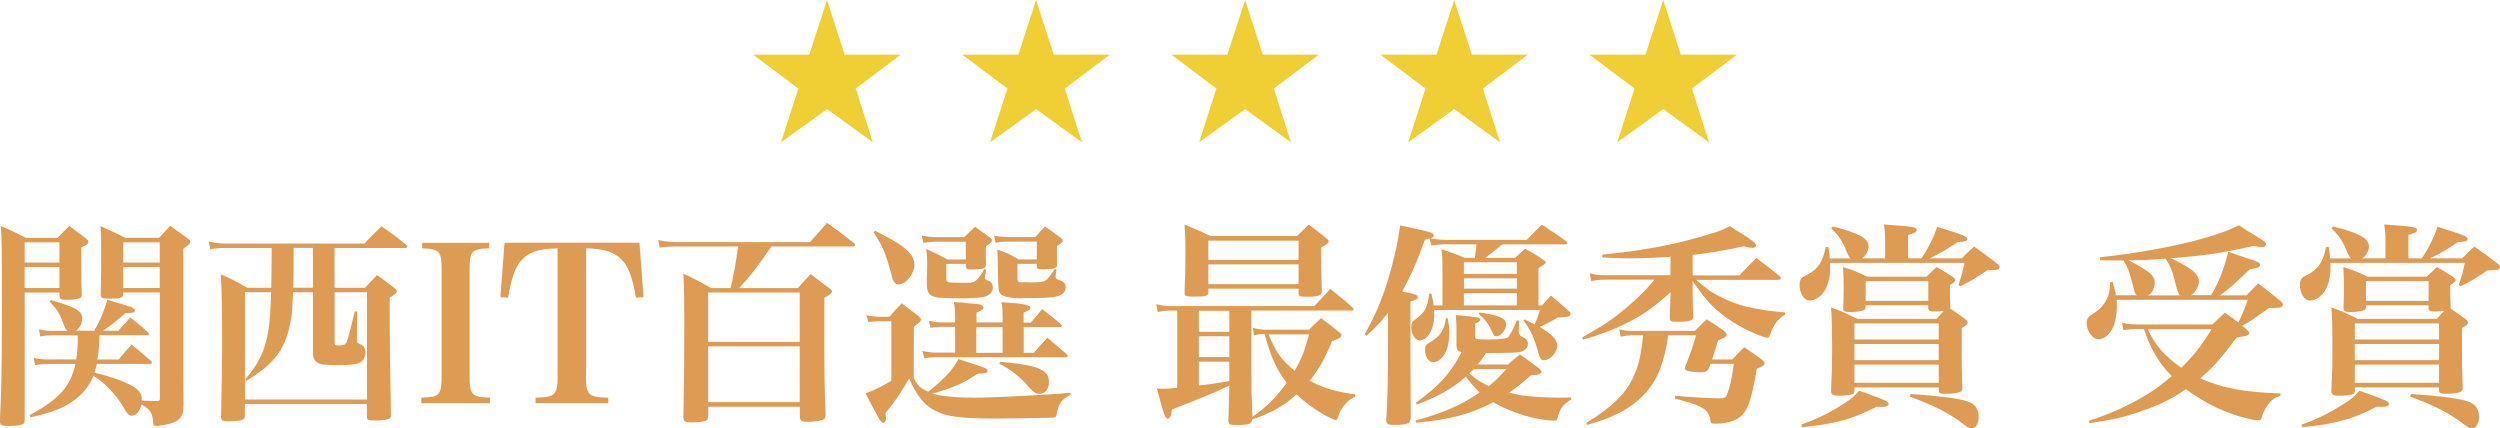 <?xml version="1.0" encoding="UTF-8"?><svg id="_レイヤー_2" xmlns="http://www.w3.org/2000/svg" viewBox="0 0 279.77 47.95"><g id="artwork"><path d="M94.52,6.12h6.27l-5.03,3.79,1.92,6.02-5.13-3.72-5.15,3.72,1.94-6.02-5.05-3.79h6.27l1.99-6.12,1.97,6.12Z" fill="#efcf33" stroke-width="0"/><path d="M117.92,6.12h6.27l-5.03,3.79,1.92,6.02-5.13-3.72-5.15,3.72,1.94-6.02-5.05-3.79h6.27l1.99-6.12,1.97,6.12Z" fill="#efcf33" stroke-width="0"/><path d="M141.31,6.12h6.27l-5.03,3.79,1.92,6.02-5.13-3.72-5.15,3.72,1.94-6.02-5.05-3.79h6.27l1.99-6.12,1.97,6.12Z" fill="#efcf33" stroke-width="0"/><path d="M164.71,6.12h6.27l-5.03,3.79,1.92,6.02-5.13-3.72-5.15,3.72,1.94-6.02-5.05-3.79h6.27l1.99-6.12,1.97,6.12Z" fill="#efcf33" stroke-width="0"/><path d="M188.1,6.12h6.27l-5.03,3.79,1.92,6.02-5.13-3.72-5.15,3.72,1.94-6.02-5.05-3.79h6.27l1.99-6.12,1.97,6.12Z" fill="#efcf33" stroke-width="0"/><path d="M2.76,32.74v14.28c0,.24-.05.34-.17.43-.19.12-.82.22-1.54.22-.91,0-1.03-.07-1.06-.53.17-3.79.22-5.83.22-12.31,0-7.25,0-7.82-.12-9.55,1.25.55,1.61.72,2.81,1.34h3.53c.58-.6.74-.77,1.32-1.34l1.85,1.39c.22.19.29.29.29.41,0,.19-.19.34-.79.62v1.92c0,1.27,0,1.9.05,3.31,0,.22-.02.29-.12.38-.19.14-.72.24-1.46.24s-.89-.05-.91-.43v-.38h-3.89ZM6.65,27.12h-3.89v2.26h3.89v-2.26ZM6.65,29.88h-3.89v2.35h3.89v-2.35ZM11.14,37.54c-.07,1.66-.1,1.78-.24,2.69h2.38c.53-.6.98-1.18,1.44-1.68.98.79,1.27,1.06,2.21,1.87.05.07.07.12.07.17,0,.07-.1.14-.19.14h-5.98c-.12.53-.14.65-.26.98,1.44.31,3.12.89,4.03,1.37.6.31,1.03.7,1.18,1.08.07.17.1.34.1.67.67.02.96.05,1.7.05.24,0,.31-.07.31-.29v-11.86h-4.1v.19c-.02.41-.34.5-1.54.5-.84,0-.96-.07-.98-.48.05-1.94.05-2.28.05-4.44,0-1.75,0-2.06-.07-3.19,1.22.53,1.58.72,2.76,1.3h3.79l1.25-1.34c.82.58,1.08.77,1.9,1.37.24.17.34.29.34.41,0,.22-.19.38-.77.77v10.8c0,3.67,0,3.77.02,6.5v.22c0,1.25-.38,1.73-1.56,2.09-.5.12-1.18.24-1.51.24-.26,0-.34-.1-.34-.43-.05-1.01-.34-1.46-1.3-1.97-.19.77-.6,1.25-1.08,1.25-.34,0-.48-.17-.91-.91-.84-1.44-2.06-2.74-3.38-3.55-.5,1.2-1.3,2.16-2.47,2.95-1.06.72-2.21,1.15-4.58,1.7l-.1-.24c3.36-1.85,4.54-3.17,5.14-5.74h-3.1c-.6,0-1.01.05-1.42.14l-.17-.82c.48.12.94.17,1.58.17h3.19c.12-.77.17-1.3.17-2.23v-.46h-2.98c-.5,0-.89.05-1.22.12l-.14-.82c.46.14.86.19,1.39.19h1.8c-.22-.22-.29-.31-.41-.7-.46-1.22-.72-1.66-1.58-2.57l.14-.17c2.76.79,3.5,1.22,3.5,2.04,0,.5-.26,1.06-.7,1.39h2.06c.65-1.13,1.18-2.42,1.44-3.46,2.66.77,3.1.91,3.1,1.18,0,.24-.22.31-1.06.31-.94.84-1.63,1.37-2.52,1.97h1.73c.58-.65.74-.84,1.34-1.49.89.72,1.15.94,2.02,1.7.05.07.07.12.07.17,0,.07-.07.12-.17.12h-5.38ZM17.88,27.12h-4.1v2.26h4.1v-2.26ZM17.88,29.88h-4.1v2.35h4.1v-2.35Z" fill="#dd9b54" stroke-width="0"/><path d="M37.44,32.21h3.41c.6-.65.77-.84,1.34-1.42.86.6,1.1.79,1.92,1.42.22.17.29.29.29.38,0,.19-.19.36-.79.72v2.95c0,1.56.05,4.95.14,10.18,0,.22-.05.31-.14.38-.19.14-.77.24-1.61.24s-.94-.05-.94-.5v-1.34h-13.66v1.3c0,.31-.1.43-.36.5-.17.07-.94.12-1.44.12-.72,0-.84-.07-.86-.5.07-3.72.12-6.34.12-7.9,0-4.15-.05-6.17-.14-8.04,1.3.58,1.7.79,2.95,1.51h2.69c0-.55,0-1.01.02-1.27,0-.67,0-1.75.02-3.19h-5.21c-.7,0-1.13.05-1.68.14l-.14-.86c.6.14,1.18.22,1.82.22h15.6c.82-.86,1.08-1.13,1.9-1.92,1.25.86,1.61,1.13,2.76,2.06.1.1.12.17.12.22,0,.1-.1.14-.26.14h-7.87v4.46ZM27.41,32.71v12h13.66v-12h-3.62v5.59c0,.29.07.36.38.36.6,0,.79-.07.91-.29.17-.29.41-1.22.96-3.53l.26.02-.02,3.14v.1c0,.22.07.31.29.38.46.19.67.46.67.96,0,.55-.26.98-.72,1.18-.46.17-1.08.24-2.28.24-1.56,0-2.06-.07-2.4-.29-.36-.24-.48-.55-.48-1.22v-6.65h-2.23c-.07,1.9-.1,2.18-.22,2.93-.48,3.24-1.75,5.04-4.99,6.98l-.12-.19c1.54-1.78,2.21-3.22,2.57-5.42.19-1.27.22-1.73.31-4.3h-2.93ZM32.86,27.74c0,2.09-.02,3.58-.05,4.46h2.21v-4.46h-2.16Z" fill="#dd9b54" stroke-width="0"/><path d="M47.14,44.5c2.09-.07,2.28-.29,2.28-2.5v-11.71c0-2.18-.19-2.42-2.18-2.5v-.62h7.49v.62c-1.99.07-2.18.31-2.18,2.5v11.71c0,2.21.22,2.42,2.28,2.5v.62h-7.68v-.62Z" fill="#dd9b54" stroke-width="0"/><path d="M65.57,42c0,2.21.24,2.45,2.5,2.5v.62h-8.14v-.62c2.23-.05,2.47-.29,2.47-2.5v-14.21c-2.14.05-3.26.43-4.1,1.39-.67.77-1.08,1.99-1.44,4.13l-.86-.05.46-6.1h15.1l.46,6.1-.86.05c-.38-2.33-.86-3.58-1.66-4.32-.84-.82-1.92-1.15-3.91-1.2v14.21Z" fill="#dd9b54" stroke-width="0"/><path d="M86.33,27.58c-1.78,2.57-2.26,3.17-3.62,4.66h6.58c.6-.67.79-.89,1.42-1.56.94.72,1.25.94,2.16,1.63.17.14.24.22.24.31,0,.19-.22.36-.86.7v4.92c0,3.72.02,4.87.14,8.14,0,.31-.05.43-.19.53-.22.17-.98.29-1.92.29-.58,0-.77-.14-.77-.58v-1.1h-10.25v.96c0,.29-.05.41-.14.53-.22.17-.84.26-1.9.26-.53,0-.74-.14-.74-.55v-.1c.07-3.58.1-6.19.1-10.37,0-2.54-.02-4.03-.1-5.62,1.37.65,1.78.86,3.1,1.61h2.18c.31-1.22.62-3,.84-4.66h-6.55c-1.01,0-1.56.02-2.23.14l-.14-.86c.67.17,1.44.24,2.38.24h14.59l1.9-2.16c1.3.94,1.7,1.22,3,2.26.1.1.14.17.14.24,0,.1-.1.14-.24.14h-9.1ZM89.5,32.74h-10.25v5.52h10.25v-5.52ZM79.25,38.76v6.24h10.25v-6.24h-10.25Z" fill="#dd9b54" stroke-width="0"/><path d="M102.24,42.26c.43.89.77,1.2,1.63,1.58,1.97-1.58,2.69-2.38,3.38-3.65,1.37.41,2.76.89,3,1.01.19.1.26.17.26.29,0,.1-.07.19-.14.22-.14.05-.38.1-.72.1-.07,0-.14.02-.26.02-1.58,1.06-2.86,1.63-5.06,2.21,1.01.31,2.54.46,4.85.46q2.18,0,8.11-.36c1.39-.1,1.63-.1,2.5-.19l.02.24c-1.03.5-1.34.94-1.58,2.26-.05.22-.12.29-.41.29-.38.02-5.28.1-6.43.1-3.31,0-5.02-.17-6.17-.62-1.58-.62-2.54-1.7-3.48-3.86-1.22,2.06-1.46,2.4-2.66,3.86.05.29.07.5.07.6,0,.29-.12.5-.31.5-.14,0-.34-.21-.55-.6q-.96-1.75-1.42-2.71c1.06-.38,1.25-.48,2.88-1.39v-6.67h-1.37c-.5,0-.77.02-1.18.12l-.26-.79c.62.12,1.08.17,1.44.17h1.18c.53-.65.72-.86,1.34-1.51.84.62,1.08.82,1.9,1.44.17.17.26.31.26.38,0,.12-.12.29-.29.41q-.36.29-.5.41l-.02,5.71ZM97.94,25.82q.34.19,1.61.86c1.94,1.06,2.78,1.92,2.78,2.93s-.91,2.21-1.75,2.21c-.43,0-.62-.26-.86-1.2-.55-2.16-.96-3.12-1.97-4.63l.19-.17ZM110.21,31.08v.02c0,.12.1.22.34.29.36.12.55.38.55.77,0,.48-.29.82-.79,1.01-.36.12-1.44.22-2.54.22-.86,0-2.38-.05-2.62-.07-1.18-.14-1.44-.46-1.44-1.78v-.24c.02-.7.05-.98.05-1.9,0-.6-.02-.91-.12-1.54,1.03.46,1.37.62,2.38,1.18h2.06v-1.99h-3.24c-.5,0-.94.05-1.51.12l-.19-.82c.5.12,1.15.19,1.71.19h3.07c.5-.53.67-.67,1.2-1.15.6.41,1.15.82,1.7,1.22.14.12.19.19.19.26,0,.19-.05.24-.67.7-.02.24-.02.36-.02.53v.48c.02.55.02.67.02,1.1-.07.38-.41.48-1.68.48-.41,0-.53-.07-.58-.36v-.26h-2.18v1.58c0,.36.05.46.36.48.1.02.82.05,1.42.05h.55c.91,0,1.08-.17,1.94-1.54l.19.05-.14.91ZM112.2,36.1v-.67c0-.67-.02-.96-.12-1.61,2.38.14,3.24.31,3.24.62,0,.19-.24.34-.77.53v1.13h.82c.53-.65.72-.86,1.27-1.51.91.7,1.18.94,2.09,1.7.07.07.12.14.12.17,0,.1-.12.14-.26.14h-4.03v2.88h1.15c.65-.77.84-.98,1.49-1.68.96.79,1.25,1.03,2.16,1.82.07.07.12.14.12.19,0,.1-.12.17-.26.17h-14.57c-.1,0-.24,0-.46.02-.02,0-.1.02-.14.02q-.19,0-.38.05t-.22.02l-.24-.82c.53.12,1.1.19,1.44.19h2.23v-2.88h-1.56c-.14,0-.55.03-1.2.1l-.17-.79c.5.12.96.19,1.37.19h1.56v-.62c0-.7-.02-1.03-.14-1.66.48.02.84.05,1.06.07.53.07.86.1,1.01.1.79.02,1.25.19,1.25.46,0,.19-.24.36-.79.55v1.1h2.95ZM109.25,39.48h2.95v-2.88h-2.95v2.88ZM118.23,30.19l-.1.7v.07c.05.24.07.26.41.38.5.17.72.41.72.82,0,.34-.22.67-.58.86-.48.24-1.34.34-3.34.34h-.7c-.24.02-.41.02-.48.02-1.01,0-1.9-.19-2.14-.43-.29-.34-.31-.46-.34-2.5-.02-1.51-.05-2.35-.07-2.52,1.06.36,1.37.5,2.38,1.1h2.04v-1.99h-3.34c-.46,0-.74.02-1.27.12l-.17-.77c.46.07,1.18.14,1.44.14h3.17c.46-.53.6-.67,1.08-1.18.79.53,1.03.7,1.8,1.3.14.1.19.17.19.24,0,.12-.1.26-.24.36q-.31.22-.41.29v1.82c0,.07,0,.17.02.31-.05.36-.46.48-1.63.48-.5,0-.62-.07-.65-.38v-.24h-2.16v1.71c0,.26.12.36.46.36l.24-.02c.29,0,.36,0,.84.02h.17c.79,0,1.27-.07,1.46-.22.12-.07.31-.29.55-.6l.24-.36c.07-.1.14-.19.22-.29l.17.05ZM111.94,40.49c1.63.14,2.66.29,3.55.5.6.14,1.18.41,1.51.72.26.24.38.55.38,1.06,0,.79-.43,1.29-1.08,1.29-.38,0-.65-.17-1.1-.67-.98-1.18-2.11-2.06-3.38-2.69l.12-.22Z" fill="#dd9b54" stroke-width="0"/><path d="M146.47,36.91c.6-.58.77-.77,1.37-1.3.89.65,1.15.86,2.04,1.58.19.14.24.24.24.34,0,.22-.24.36-1.06.65-.89,2.14-1.44,3.12-2.5,4.42,1.63.86,2.66,1.18,5.11,1.54l-.02.26c-.62.29-.89.53-1.27,1.03-.29.36-.53.82-.62,1.2-.1.29-.17.38-.29.38s-.84-.34-1.42-.67c-1.22-.72-2.09-1.37-2.95-2.21-1.58,1.39-2.78,2.06-4.97,2.81-.02.5-.36.62-1.8.62-.74,0-.86-.07-.86-.53q.07-3.07.1-3.89c-1.51.74-3.74,1.66-6.43,2.69-.07.72-.22,1.01-.46,1.01-.29,0-.41-.36-1.22-3.36.34.02.6.02.77.02.43,0,.74-.02,1.51-.1v-8.64h-.79c-.55,0-.89.05-1.39.17l-.17-.89c.55.14,1.08.21,1.56.21h16.13c.79-.84,1.03-1.08,1.78-1.92,1.15.91,1.49,1.18,2.52,2.11.07.07.12.14.12.19,0,.07-.07.12-.19.12h-11.28v6.46c0,1.78.02,3,.12,5.45,1.68-1.22,2.62-2.14,3.84-3.82-1.15-1.51-1.75-2.83-2.47-5.45h-.1c-.48,0-.7.02-1.1.17l-.12-.89c.43.14.86.22,1.22.22h5.06ZM135.22,32.69c0,.43-.24.5-1.58.5-.98,0-1.08-.05-1.08-.46.07-1.75.1-2.74.1-4.49,0-1.51-.02-1.95-.1-3.1,1.25.5,1.63.67,2.88,1.27h9.72c.55-.55.72-.72,1.3-1.27q.84.62,1.94,1.49c.19.17.29.26.29.36,0,.21-.19.36-.84.7v1.06c0,.67.02,1.97.07,3.86-.02.48-.36.6-1.78.6-.67,0-.82-.07-.82-.38v-.53h-10.1v.38ZM134.16,37.13h3.41v-2.35h-3.41v2.35ZM134.16,39.96h3.41v-2.33h-3.41v2.33ZM134.16,43.13c.91-.07,1.9-.22,3.41-.48v-2.18h-3.41v2.66ZM145.32,26.93h-10.1v2.16h10.1v-2.16ZM135.22,29.59v2.21h10.1v-2.21h-10.1ZM141.96,37.42c.82,1.99,1.49,2.95,2.93,4.08.77-1.37,1.06-2.11,1.61-4.08h-4.54Z" fill="#dd9b54" stroke-width="0"/><path d="M172.56,34.18c.41-.48.55-.62,1.01-1.1.86.72,1.13.94,1.9,1.66.22.17.29.26.29.38,0,.29-.34.38-1.44.41-.84.5-1.18.67-2.02,1.06,1.27.7,1.97,1.42,1.97,2.06,0,.79-.79,1.66-1.49,1.66-.31,0-.43-.14-.6-.74-.48-1.75-.86-2.59-1.7-3.72l.12-.1c.67.31.82.38,1.15.55.24-.53.34-.82.58-1.61h-11.83v.62c0,1.54-.74,2.78-1.66,2.78-.48,0-.91-.7-.91-1.49,0-.41.1-.62.5-.89,1.03-.74,1.37-1.39,1.49-2.83l.26-.02c.17.67.19.87.26,1.32h.98v-4.42c0-.7-.02-1.08-.1-1.87,1.15.38,1.49.5,2.59.96h1.13c.1-.58.14-.96.19-1.51h-3.43c-.29,0-.41,0-1.63.12l-.19-.77c-.22.05-.29.07-.53.14-.86,2.45-1.58,4.08-2.54,5.78q1.3.29,1.44.34c.22.1.31.17.31.29,0,.19-.22.34-.82.5v5.98c0,1.68.02,3.12.02,4.3q0,1.49.02,2.71c-.05.7-.34.82-2.04.82-.55,0-.7-.14-.7-.6.14-2.74.19-4.32.19-7.15v-4.8c-.91,1.15-1.27,1.54-2.42,2.57l-.19-.17c1.1-1.94,1.85-3.65,2.57-5.95.67-2.21,1.13-4.2,1.39-6.22,3.36.7,3.77.82,3.77,1.11,0,.14-.12.26-.38.34.58.1,1.37.17,1.73.17h9.05c.72-.74.94-.96,1.68-1.71,1.2.77,1.56,1.01,2.74,1.85.07.07.12.12.12.19,0,.1-.12.17-.24.17h-7.03q-.26.19-.96.77c-.29.24-.53.43-.96.74h3.36c.48-.46.62-.6,1.1-1.03.86.48,1.13.62,1.92,1.15.26.17.38.29.38.38,0,.14-.02.14-.79.65v4.18h.38ZM158.38,47.07c3.34-.94,5.02-1.68,7.2-3.14-.43-.41-1.18-1.25-1.54-1.78-1.39,1.25-2.93,2.14-5.47,3.12l-.14-.19c2.66-1.92,3.86-3.26,5.14-5.67-.48-.14-.58-.29-.58-.82v-2.09s-.02-.46-.07-1.25c2.57.24,2.74.29,2.74.53,0,.17-.19.29-.58.41v1.39c0,.22.02.29.12.34.12.05.62.07,1.25.07q2.14,0,2.35-.29c.26-.31.6-.98.96-1.87l.24.07-.05,1.15c.02.07.02.1.02.1q0,.41.48.6c.34.12.53.38.53.74,0,.46-.38.82-.94.91-.41.07-1.56.1-3.75.12-.24.38-.55.82-.94,1.27h3.41c.55-.5.72-.65,1.32-1.13.91.65,1.2.84,2.09,1.51.26.24.34.34.34.43,0,.24-.41.38-1.2.41-1.1.98-1.58,1.34-2.42,1.94.84.19,1.1.24,1.42.29.82.14,2.74.26,4.15.26.36,0,.7,0,1.34-.02v.24c-.89.53-1.27,1.06-1.49,2.04-.05.26-.12.31-.31.31-1.97,0-4.8-.84-6.89-2.06-2.54,1.34-4.85,1.94-8.64,2.3l-.1-.26ZM162.02,35.62c.12.74.17,1.08.17,1.61,0,.96-.19,1.85-.53,2.4-.34.55-.82.91-1.27.91-.53,0-.91-.6-.91-1.37,0-.5.07-.6.7-.96,1.01-.62,1.44-1.27,1.63-2.59h.22ZM169.75,30.65v-1.3h-5.93v1.3h5.93ZM163.83,31.15v1.15h5.93v-1.15h-5.93ZM169.75,32.81h-5.93v1.37h5.93v-1.37ZM164.93,41.3c-.22.22-.29.29-.5.48.72.65,1.22.98,2.18,1.42.74-.6,1.13-.96,1.97-1.9h-3.65ZM165.55,34.97c2.23.31,3,.65,3,1.32,0,.62-.6,1.34-1.1,1.34-.19,0-.29-.07-.38-.31-.53-1.13-.77-1.49-1.61-2.21l.1-.14Z" fill="#dd9b54" stroke-width="0"/><path d="M189.43,30.82h5.23c.82-.89,1.08-1.15,1.87-1.95,1.15.84,1.49,1.1,2.57,1.99.14.12.19.22.19.29,0,.1-.12.17-.29.17h-9.17c1.01.91,1.58,1.34,2.59,1.85,1.92,1.01,3.86,1.49,7.34,1.8v.24c-.82.48-1.32,1.18-1.7,2.3-.07.22-.14.29-.26.29-.36,0-1.94-.65-2.93-1.2-2.47-1.39-3.72-2.57-5.45-5.14v1.46c.02,1.08.02,1.58.07,2.47,0,.22-.02.31-.14.38-.17.17-.74.24-1.58.24-.79,0-.91-.05-.91-.46q.02-.55.07-2.09l.02-.77c-1.92,1.75-3.1,2.57-5.04,3.53-1.46.72-2.62,1.15-4.75,1.8l-.1-.26c2.78-1.58,3.6-2.16,5.33-3.65,1.2-1.06,1.68-1.54,2.76-2.81h-5.59c-.55,0-1.08.05-1.49.17l-.17-.89c.58.17,1.03.22,1.7.22h7.34v-2.06c-1.73.12-3.34.17-4.68.17-.86,0-1.54-.02-2.95-.1v-.31c3.14-.31,5.57-.7,7.97-1.22,1.54-.36,3.31-.84,4.58-1.25.62-.19.91-.31,1.73-.72.58.38,1.06.7,1.37.86,1.22.79,1.56,1.06,1.56,1.32,0,.14-.17.24-.38.24-.26,0-.62-.05-.98-.17-2.64.55-3.75.74-5.74.96v2.28ZM182.47,37.54c-.34,0-.7.05-1.1.14l-.17-.84c.46.14.84.19,1.27.19h7.2c.58-.6.77-.77,1.32-1.3.86.55,1.13.72,1.94,1.3.22.17.29.29.29.41,0,.22-.22.38-.96.65-.22.79-.31,1.1-.67,2.14h2.26c.58-.6.74-.79,1.34-1.37.91.6,1.18.79,1.99,1.39.19.17.29.29.29.38,0,.22-.24.41-.86.62-.58,3.31-.94,4.42-1.63,5.18-.55.6-1.61.96-2.86.98h-.29c-.31,0-.38-.07-.43-.43-.1-.67-.43-1.1-1.08-1.44-.43-.24-.86-.38-2.88-.94l.02-.31c1.92.17,4.1.29,4.97.29.55,0,.72-.1.86-.48.29-.72.53-1.8.74-3.38h-2.62c-.07.24-.1.31-.19.55-.17.29-.34.38-.82.38-1.22,0-1.85-.14-1.85-.43,0-.1.02-.22.1-.36.6-1.49.77-2.02,1.15-3.34h-3.12c-.38,2.71-1.01,4.49-2.06,5.88-.98,1.32-2.38,2.38-4.22,3.19-.82.36-1.42.55-2.76.96l-.12-.22c2.83-1.75,4.27-3.12,5.16-4.92.67-1.37.96-2.54,1.2-4.9h-1.42Z" fill="#dd9b54" stroke-width="0"/><path d="M222.36,30.26c-1.34.91-1.78,1.18-3,1.78l-.19-.17c.34-.98.46-1.39.67-2.45h-15.05c.02.14.02.29.02.46,0,1.34-.29,2.33-.91,3.05-.34.41-.94.7-1.39.7-.62,0-1.13-.79-1.13-1.8,0-.38.12-.62.36-.82q.07-.05.58-.31c1.15-.62,1.66-1.39,1.99-3.05h.31c.1.74.12.94.14,1.27h2.35c-.19-.19-.26-.31-.43-.7-.48-1.2-.86-1.8-1.75-2.66l.17-.22c2.95.74,4.01,1.34,4.01,2.23,0,.5-.29,1.01-.72,1.34h2.57v-1.82c0-.89-.02-1.22-.14-1.97,3.34.24,3.67.29,3.67.62,0,.24-.24.36-.96.55v2.62h1.51c.82-1.25,1.34-2.3,1.75-3.53.72.24,1.3.41,1.66.53,1.32.41,1.7.6,1.7.84s-.26.31-1.1.34c-1.27.89-1.87,1.22-3.1,1.82h3.6c.58-.6.74-.77,1.37-1.32,1.13.82,1.49,1.06,2.57,1.9.22.17.29.26.29.38,0,.31-.31.38-1.34.38h-.07ZM201.58,47.52c1.58-.58,2.59-1.03,3.96-1.85,1.32-.77,1.87-1.2,2.5-1.94,1.44.48,2.67.96,3.05,1.15.17.1.26.19.26.31,0,.22-.26.34-.7.34-.19,0-.41,0-.67-.02-2.64,1.39-4.54,1.92-8.35,2.3l-.05-.29ZM215.59,30.96c.48-.46.62-.6,1.13-1.08.82.46,1.06.62,1.8,1.1.19.14.29.24.29.34,0,.19-.14.31-.6.58,0,1.44,0,1.54.05,2.38,0,.1,0,.14-.05.22.79.55.96.65,1.73,1.22.19.17.26.26.26.38,0,.17-.17.34-.67.6v2.02c0,2.04,0,2.69.07,4.68,0,.24-.05.36-.19.43-.24.14-.91.24-1.73.24-.55,0-.7-.07-.72-.38v-.34h-9.43v.38c-.02.19-.05.29-.17.36-.17.1-.86.19-1.56.19s-.89-.12-.89-.53v-.07c.1-1.92.12-2.88.12-4.49,0-2.09-.02-3.46-.12-4.8,1.3.5,1.68.67,2.95,1.29h8.86c.38-.43.53-.6.82-.89-.46.05-.7.07-1.06.07-.55,0-.67-.07-.7-.38v-.31h-7.01v.19c0,.19-.05.26-.17.34-.24.12-.86.22-1.51.22s-.82-.1-.82-.43c.05-1.58.05-1.9.05-2.5,0-.79-.02-1.22-.07-2.11,1.2.38,1.56.53,2.71,1.08h6.62ZM216.96,37.99v-1.8h-9.43v1.8h9.43ZM207.53,38.5v1.8h9.43v-1.8h-9.43ZM207.53,40.8v2.04h9.43v-2.04h-9.43ZM208.78,33.67h7.01v-2.21h-7.01v2.21ZM213.82,44.09c3.6.24,6,.58,6.72.98.6.31.89.86.89,1.58s-.34,1.3-.77,1.3c-.24,0-.43-.1-1.03-.55-1.58-1.2-3.12-1.99-5.91-3.02l.1-.29Z" fill="#dd9b54" stroke-width="0"/><path d="M247.42,33.07c.91-1.56,1.46-2.95,1.94-4.9.7.24,1.22.43,1.56.55,1.85.58,1.99.65,1.99.91,0,.1-.07.22-.14.26q-.17.1-1.03.26c-2.04,1.97-2.16,2.06-3.29,2.9h2.95c.55-.58.72-.74,1.3-1.34,1.08.82,1.42,1.08,2.52,1.99.22.21.26.31.26.41,0,.07-.07.19-.14.24-.1.05-.29.1-.55.1l-.43.02c-.17,0-.34.02-.48.02-1.78,1.27-1.82,1.32-2.98,1.97.24.14.31.22.55.43.17.17.24.26.24.38,0,.26-.14.31-1.39.5-1.87,2.5-2.69,3.38-4.08,4.56,2.45,1.1,4.85,1.56,8.98,1.7v.24c-.77.29-1.08.55-1.51,1.18-.26.38-.43.74-.58,1.25-.07.26-.14.34-.41.34-.14,0-.65-.07-1.1-.19-2.4-.53-4.94-1.75-6.98-3.31-1.34.98-2.98,1.8-5.16,2.54-1.85.62-3.24.94-5.64,1.27l-.07-.26c2.54-.82,4.58-1.75,6.67-3.05.89-.55,1.32-.89,2.62-1.94-1.54-1.61-2.35-3-3.12-5.28h-.74c-.53,0-.86.02-1.56.12l-.14-.82c.62.14,1.1.19,1.92.19h8.18c.6-.58.79-.74,1.39-1.32.74.5,1.08.74,1.51,1.1q.41-.72,1.06-2.54h-14.67c.02.36.02.38.02.7,0,1.27-.26,2.26-.74,2.93-.36.48-.91.79-1.34.79-.62,0-1.3-.94-1.3-1.78,0-.53.14-.74.74-1.1.65-.38,1.22-.98,1.51-1.61.26-.53.36-.96.38-1.9l.26-.05c.24.72.31.96.38,1.51h2.35c-.14-.12-.19-.17-.24-.34q-.02-.07-.36-1.37c-.29-1.08-.48-1.56-.89-2.18h-.74c-.36,0-.77,0-1.87-.02l-.02-.34c6.77-.74,12.77-2.14,15.53-3.58.6.38,1.06.7,1.37.86,1.61.98,1.68,1.03,1.68,1.27,0,.19-.19.31-.46.31-.17,0-.38-.02-.96-.12-3.94.86-5.52,1.08-9.24,1.37,2.33,1.1,3.14,1.75,3.14,2.59,0,.6-.41,1.27-.89,1.54h2.23ZM243.94,33.07q-.22-.22-.62-1.85c-.22-.91-.5-1.58-.96-2.26-1.73.12-2.33.14-4.13.19,2.3,1.18,2.9,1.68,2.9,2.47,0,.62-.26,1.15-.74,1.44h3.55ZM240.36,36.84c.77,1.75,1.82,2.95,3.74,4.32,1.37-1.32,2.18-2.38,3.41-4.32h-7.15Z" fill="#dd9b54" stroke-width="0"/><path d="M278.35,30.26c-1.34.91-1.78,1.18-3,1.78l-.19-.17c.34-.98.46-1.39.67-2.45h-15.05c.02.14.02.29.02.46,0,1.34-.29,2.33-.91,3.05-.34.41-.94.7-1.39.7-.62,0-1.13-.79-1.13-1.8,0-.38.12-.62.36-.82q.07-.05.58-.31c1.15-.62,1.66-1.39,1.99-3.05h.31c.1.74.12.94.14,1.27h2.35c-.19-.19-.26-.31-.43-.7-.48-1.2-.86-1.8-1.75-2.66l.17-.22c2.95.74,4.01,1.34,4.01,2.23,0,.5-.29,1.01-.72,1.34h2.57v-1.82c0-.89-.02-1.22-.14-1.97,3.34.24,3.67.29,3.67.62,0,.24-.24.36-.96.55v2.62h1.51c.82-1.25,1.34-2.3,1.75-3.53.72.24,1.3.41,1.66.53,1.32.41,1.7.6,1.7.84s-.26.31-1.1.34c-1.27.89-1.87,1.22-3.1,1.82h3.6c.58-.6.74-.77,1.37-1.32,1.13.82,1.49,1.06,2.57,1.9.22.17.29.26.29.38,0,.31-.31.38-1.34.38h-.07ZM257.57,47.52c1.58-.58,2.59-1.03,3.96-1.85,1.32-.77,1.87-1.2,2.5-1.94,1.44.48,2.67.96,3.05,1.15.17.1.26.19.26.31,0,.22-.26.34-.7.34-.19,0-.41,0-.67-.02-2.64,1.39-4.54,1.92-8.35,2.3l-.05-.29ZM271.58,30.96c.48-.46.62-.6,1.13-1.08.82.46,1.06.62,1.8,1.1.19.14.29.24.29.34,0,.19-.14.31-.6.58,0,1.44,0,1.54.05,2.38,0,.1,0,.14-.05.22.79.55.96.65,1.73,1.22.19.17.26.26.26.38,0,.17-.17.34-.67.6v2.02c0,2.04,0,2.69.07,4.68,0,.24-.05.36-.19.43-.24.14-.91.24-1.73.24-.55,0-.7-.07-.72-.38v-.34h-9.43v.38c-.02.19-.05.29-.17.36-.17.1-.86.19-1.56.19s-.89-.12-.89-.53v-.07c.1-1.92.12-2.88.12-4.49,0-2.09-.02-3.46-.12-4.8,1.3.5,1.68.67,2.95,1.29h8.86c.38-.43.53-.6.82-.89-.46.05-.7.07-1.06.07-.55,0-.67-.07-.7-.38v-.31h-7.01v.19c0,.19-.05.26-.17.34-.24.12-.86.22-1.51.22s-.82-.1-.82-.43c.05-1.58.05-1.9.05-2.5,0-.79-.02-1.22-.07-2.11,1.2.38,1.56.53,2.71,1.08h6.62ZM272.95,37.99v-1.8h-9.43v1.8h9.43ZM263.52,38.5v1.8h9.43v-1.8h-9.43ZM263.52,40.8v2.04h9.43v-2.04h-9.43ZM264.77,33.67h7.01v-2.21h-7.01v2.21ZM269.81,44.09c3.6.24,6,.58,6.72.98.6.31.89.86.89,1.58s-.34,1.3-.77,1.3c-.24,0-.43-.1-1.03-.55-1.58-1.2-3.12-1.99-5.91-3.02l.1-.29Z" fill="#dd9b54" stroke-width="0"/></g></svg>